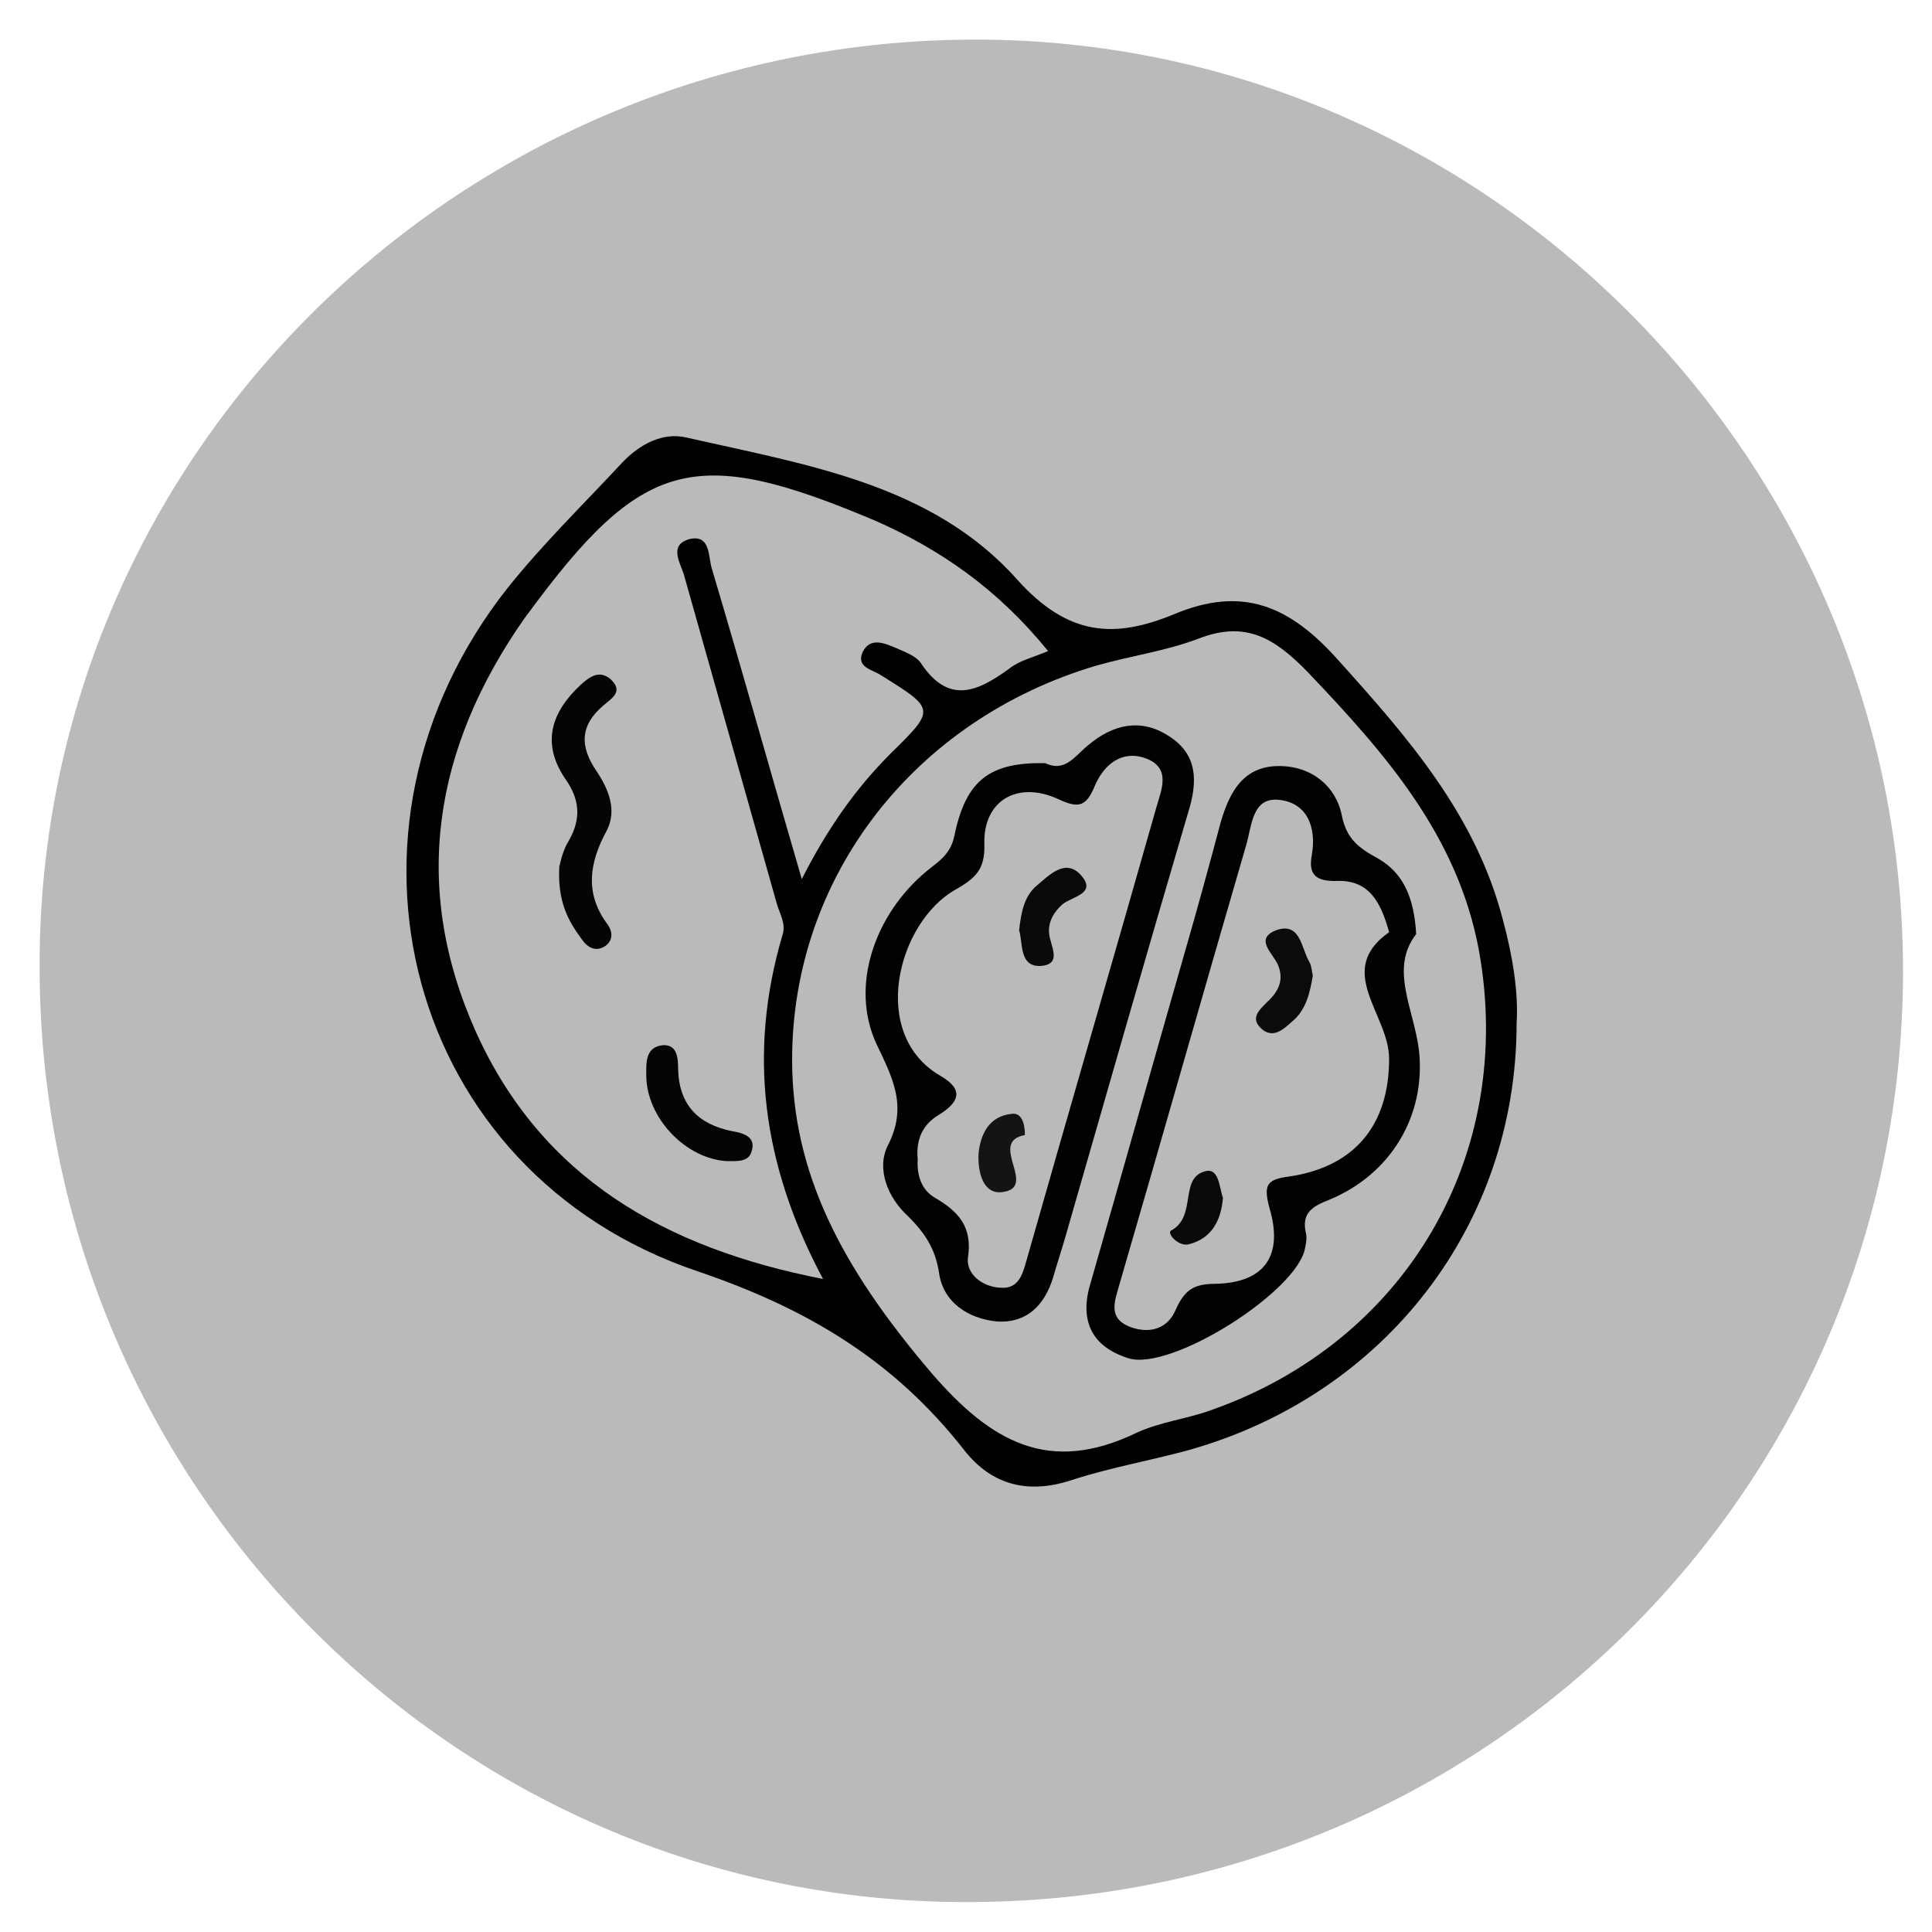<svg xmlns="http://www.w3.org/2000/svg" xmlns:xlink="http://www.w3.org/1999/xlink" id="Capa_1" x="0px" y="0px" viewBox="0 0 200 200" style="enable-background:new 0 0 200 200;" xml:space="preserve"><style type="text/css">	.st0{fill:#BABABA;}	.st1{fill:#010101;}	.st2{fill:#050505;}	.st3{fill:#020202;}	.st4{fill:#0A0A0A;}	.st5{fill:#141414;}	.st6{fill:#0B0B0B;}</style><g>	<path class="st0" d="M197,100.7c-0.1,53.4-43.5,96.4-97.2,96.2c-53-0.1-95.9-43.7-95.7-97.2C4.2,46.9,47.8,4,101.2,4.1  C153.9,4.2,197.1,47.8,197,100.7z"></path>	<path class="st1" d="M157,105.9c0,21-13.7,38.5-33.9,44.2c-4,1.1-8.1,1.8-12.1,3.1c-4.5,1.5-8.3,0.6-11.2-3.1  c-7.2-9.2-16.1-14.6-27.6-18.5C42,121.4,32.7,85.9,52.6,60.8c3.6-4.5,7.8-8.6,11.8-12.9c1.8-1.9,4.2-3.2,6.7-2.6  c12.3,2.8,25.4,4.8,34.2,14.7c5.3,5.9,10.1,6.1,16.2,3.6c7.1-3,12-0.9,17,4.7c7.3,8.1,14.3,16.1,17.1,27  C156.6,99,157.2,102.8,157,105.9z"></path>	<path class="st0" d="M108.5,67.4c-1.7,0.7-3,1-4,1.8c-3.3,2.4-6.3,3.8-9.2-0.6c-0.5-0.7-1.6-1.1-2.5-1.5c-1.2-0.5-2.7-1.2-3.5,0.4  c-0.7,1.6,1,1.8,1.9,2.4c5.6,3.5,5.7,3.5,1,8.1c-3.6,3.6-6.5,7.7-9.2,13c-3.3-11.3-6.2-21.7-9.3-32.1c-0.4-1.2-0.1-3.6-2.3-3.1  c-2.2,0.6-1,2.4-0.6,3.7c3.2,11.3,6.4,22.7,9.6,34c0.3,1.1,1,2.1,0.6,3.3c-3.6,12.2-2.1,23.8,4.2,35.6  c-16.4-3.2-29.1-10.5-35.9-25.5c-6.8-15.1-4.4-29.5,5-42.9c0.1-0.1,0.2-0.3,0.3-0.4c11.9-16.2,17.3-17.6,36-9.7  C97.4,56.9,103.3,61,108.5,67.4z"></path>	<path class="st0" d="M82,109.7c0-18.9,12.6-35.2,31.5-40.8c3.5-1,7.2-1.5,10.6-2.8c4.9-1.9,7.9,0,11.3,3.5  c8,8.4,15.5,16.9,17.7,28.8c3.8,21.1-7.5,40.5-27.8,47.6c-2.5,0.9-5.2,1.2-7.6,2.3c-9.1,4.4-15.1,1-21.3-6.2  C87.1,131.2,82,121.4,82,109.7z"></path>	<path class="st2" d="M57.9,89.7c0.1-0.3,0.3-1.6,1-2.7c1.3-2.3,1.1-4.3-0.4-6.4c-2.5-3.7-1.4-6.9,1.6-9.7c0.9-0.8,1.9-1.6,3.1-0.6  c1.4,1.3,0.1,2-0.7,2.7c-2.5,2.1-2.5,4.3-0.7,6.9c1.2,1.8,2.1,4,1,6.1c-1.8,3.3-2.3,6.5,0.1,9.7c0.5,0.7,0.6,1.6-0.2,2.2  c-1,0.7-1.9,0.2-2.5-0.7C58.8,95.3,57.7,93.3,57.9,89.7z"></path>	<path class="st2" d="M66.9,111.3c0-1.3-0.1-2.9,1.7-3.1c1.5-0.1,1.6,1.3,1.6,2.5c0.1,3.7,2.1,5.7,5.6,6.4c1.2,0.2,2.5,0.6,2,2.1  c-0.3,1.1-1.5,1-2.5,1C71,120,66.9,115.7,66.9,111.3z"></path>	<path class="st3" d="M108.2,79c2.1,1,3.1-0.8,4.5-1.9c2.5-2.1,5.4-2.8,8.3-0.9c3,1.9,3,4.7,2,7.9c-4.3,14.6-8.5,29.3-12.7,43.9  c-0.4,1.4-0.9,2.9-1.3,4.3c-0.9,2.9-2.8,4.7-5.8,4.5c-3-0.3-5.6-2-6-5.1c-0.4-2.5-1.5-4.1-3.2-5.8c-2.1-1.9-3.3-4.9-2.1-7.3  c2.1-4.1,0.5-7-1.2-10.6c-2.7-5.9-0.2-13.3,5.2-17.8c1.2-1,2.5-1.7,2.9-3.7C100,80.7,102.5,78.9,108.2,79z"></path>	<path class="st3" d="M146.6,96.7c-2.8,3.6-0.2,7.8,0.3,12.1c0.7,6.8-3,12.8-9.3,15.4c-1.8,0.7-2.9,1.4-2.4,3.5c0.1,0.5,0,1-0.1,1.5  c-0.8,4.5-13.9,12.8-18.3,11.4c-3.8-1.2-5.1-3.9-3.9-7.8c3.3-11.5,6.5-22.9,9.8-34.4c1.3-4.5,2.5-8.9,3.7-13.4c0.9-3,2.3-5.7,6-5.7  c3.4,0,5.9,2.1,6.5,5.1c0.5,2.5,1.8,3.4,3.8,4.5C145.3,90.4,146.4,93,146.6,96.7z"></path>	<path class="st0" d="M95,120c-0.2-2,0.5-3.6,2.2-4.6c2.1-1.3,2.6-2.6,0.2-4c-7.5-4.3-4.5-15.9,1.5-19.3c2.1-1.2,3.1-2.1,3-4.8  c-0.1-4.4,3.4-6.5,7.6-4.6c2.3,1.1,3,0.7,3.9-1.5c0.9-2,2.7-3.6,5.2-2.7c2.7,1,1.6,3.3,1.1,5.1c-4.4,15.5-8.9,30.9-13.3,46.4  c-0.5,1.7-0.8,3.5-2.9,3.3c-1.8-0.1-3.5-1.4-3.3-3.1c0.5-3.2-1-4.8-3.4-6.2C95.4,123.2,94.9,121.7,95,120z"></path>	<path class="st0" d="M143.8,96.5c-5.7,4,0,8.5,0,13.1c0,6.8-3.5,11.2-10.4,12.2c-2.3,0.3-2.6,0.9-2,3.2c1.5,5-0.5,7.8-5.6,7.9  c-2.3,0-3.2,0.7-4.1,2.7c-0.8,1.9-2.6,2.5-4.6,1.8c-2.5-0.9-1.7-2.7-1.2-4.5c4.4-15.1,8.7-30.3,13.1-45.4c0.6-2,0.6-5,3.4-4.7  c2.9,0.3,3.9,2.8,3.4,5.7c-0.4,2.1,0.5,2.7,2.4,2.7C141.6,91,142.9,93.2,143.8,96.5z"></path>	<path class="st4" d="M105.5,96.3c0.2-1.8,0.5-3.5,1.8-4.6s3-2.9,4.6-1.1c1.7,1.9-0.9,2.2-1.9,3c-0.9,0.8-1.5,1.8-1.4,3  c0.1,1.3,1.5,3.3-1,3.4C105.5,100,105.9,97.6,105.5,96.3z"></path>	<path class="st5" d="M106.1,117.5c-3.9,0.7,1.4,5.4-2.3,5.9c-2.1,0.3-2.6-2.2-2.5-4c0.2-2,1.1-3.9,3.5-4.1  C105.7,115.2,106.1,116.2,106.1,117.5z"></path>	<path class="st6" d="M135.9,101c-0.3,1.8-0.7,3.6-2.2,4.8c-0.8,0.7-1.8,1.7-3,0.8c-1.3-1.1-0.5-1.9,0.4-2.8c1.1-1,1.9-2.2,1.2-3.9  c-0.5-1.2-2.5-2.7-0.2-3.6c2.5-0.9,2.6,1.8,3.4,3.2C135.8,100,135.8,100.6,135.9,101z"></path>	<path class="st4" d="M126.6,124c-0.2,2.4-1.2,4.2-3.5,4.8c-1.1,0.3-2.3-1.1-1.9-1.4c2.7-1.4,0.9-5.3,3.4-6.1  C126.2,120.7,126.2,122.9,126.6,124z"></path></g></svg>